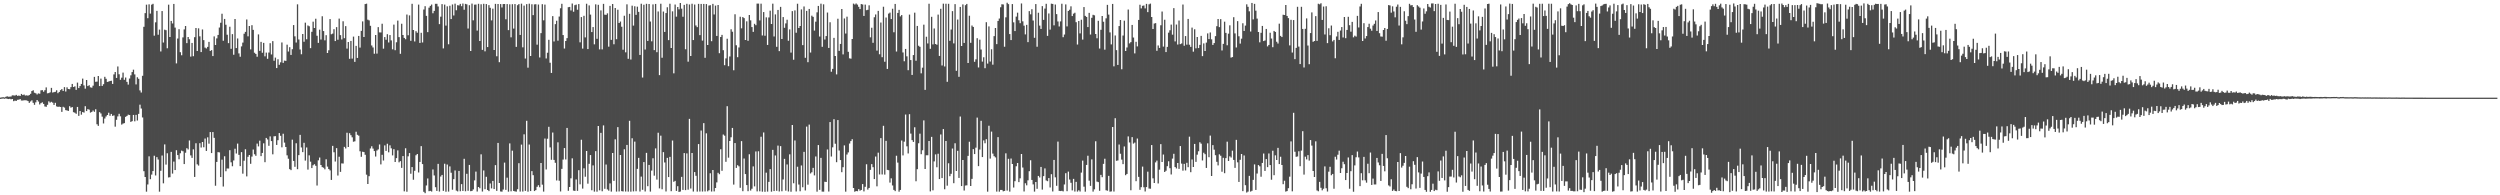 <?xml version="1.0" encoding="UTF-8"?>
<svg xmlns="http://www.w3.org/2000/svg" width="1920" height="150">
  <path d="M0 74.973h1v1.000H0zM1 74.760h1v1.000H1zM2 74.674h1v1.000H2zM3 74.856h1v1.000H3zM4 74.350h1v1.208H4zM5 73.942h1v1.959H5zM6 74.283h1v1.795H6zM7 74.216h1v1.651H7zM8 74.066h1v2.243H8zM9 73.211h1v2.820H9zM10 73.257h1v4.450H10zM11 73.434h1v3.809H11zM12 72.842h1v4.695H12zM13 73.606h1v3.056H13zM14 73.383h1v3.179H14zM15 73.673h1v2.397H15zM16 72.151h1v5.042H16zM17 73.024h1v4.168H17zM18 72.614h1v4.397H18zM19 73.374h1v3.611H19zM20 73.198h1v3.887H20zM21 73.471h1v4.128H21zM22 73.032h1v5.987H22zM23 72.050h1v5.880H23zM24 69.964h1v7.091H24zM25 69.311h1v9.652H25zM26 71.204h1v9.261H26zM27 71.643h1v6.970H27zM28 72.524h1v4.284H28zM29 71.732h1v6.242H29zM30 71.964h1v8.284H30zM31 69.395h1v9.812H31zM32 69.229h1v9.344H32zM33 70.474h1v9.355H33zM34 69.269h1v12.505H34zM35 67.111h1v14.888H35zM36 71.691h1v8.808H36zM37 71.498h1v6.331H37zM38 70.909h1v7.892H38zM39 67.491h1v10.692H39zM40 71.086h1v7.788H40zM41 70.736h1v9.834H41zM42 70.527h1v8.403H42zM43 69.337h1v12.381H43zM44 71.595h1v10.464H44zM45 70.583h1v11.330H45zM46 69.238h1v12.940H46zM47 68.423h1v17.512H47zM48 69.815h1v12.220H48zM49 66.908h1v15.704H49zM50 70.293h1v14.270H50zM51 67.059h1v17.770H51zM52 68.328h1v16.850H52zM53 68.506h1v13.056H53zM54 66.934h1v15.780H54zM55 64.438h1v17.806H55zM56 66.811h1v19.340H56zM57 66.307h1v20.273H57zM58 68.996h1v18.422H58zM59 63.432h1v18.676H59zM60 67.643h1v21.350H60zM61 66.101h1v19.142H61zM62 64.480h1v23.585H62zM63 60.383h1v25.700H63zM64 65.563h1v20.897H64zM65 68.097h1v13.483H65zM66 61.430h1v23.879H66zM67 66.122h1v17.693H67zM68 65.445h1v18.766H68zM69 67.068h1v19.399H69zM70 67.319h1v18.651H70zM71 65.781h1v19.093H71zM72 59.040h1v26.800H72zM73 62.843h1v21.096H73zM74 62.660h1v32.761H74zM75 58.386h1v38.255H75zM76 66.092h1v20.009H76zM77 60.358h1v26.765H77zM78 66.014h1v23.571H78zM79 64.643h1v30.177H79zM80 59.004h1v32.047H80zM81 60.531h1v28.897H81zM82 62.935h1v25.379H82zM83 62.617h1v23.962H83zM84 62.217h1v26.697H84zM85 62.002h1v25.490H85zM86 64.455h1v24.506H86zM87 57.147h1v31.501H87zM88 55.287h1v41.992H88zM89 59.857h1v32.135H89zM90 51.063h1v38.352H90zM91 57.040h1v30.358H91zM92 61.311h1v28.042H92zM93 59.666h1v36.051H93zM94 55.767h1v39.179H94zM95 61.276h1v33.307H95zM96 59.546h1v30.184H96zM97 62.890h1v26.151H97zM98 64.974h1v23.100H98zM99 60.331h1v28.015H99zM100 57.852h1v35.814H100zM101 55.329h1v37.718H101zM102 53.518h1v34.757H102zM103 57.134h1v36.033H103zM104 64.816h1v23.379H104zM105 59.351h1v33.192H105zM106 60.515h1v26.948H106zM107 69.437h1v10.933H107zM108 71.076h1v12.298H108zM109 58.213h1v31.995H109zM110 20.565h1v110.902H110zM111 10.081h1v125.865H111zM112 3.580h1v143.620H112zM113 13.977h1v127.691H113zM114 3.307h1v116.746H114zM115 10.437h1v127.197H115zM116 3.603h1v130.469H116zM117 2.937h1v128.466H117zM118 27.400h1v92.221H118zM119 17.167h1v117.580H119zM120 8.352h1v112.311H120zM121 26.658h1v95.846H121zM122 22.730h1v124.467H122zM123 39.515h1v91.680H123zM124 8.492h1v110.969H124zM125 32.692h1v108.113H125zM126 22.772h1v88.117H126zM127 23.192h1v103.232H127zM128 37.064h1v80.660H128zM129 3.608h1v132.675H129zM130 28.423h1v107.678H130zM131 16.065h1v100.576H131zM132 18.007h1v115.329H132zM133 3.045h1v121.074H133zM134 21.205h1v109.394H134zM135 48.706h1v66.662H135zM136 29.579h1v89.527H136zM137 22.400h1v99.923H137zM138 40.087h1v77.598H138zM139 42.445h1v73.196H139zM140 28.729h1v87.450H140zM141 22.593h1v103.392H141zM142 19.947h1v97.356H142zM143 33.110h1v80.723H143zM144 28.405h1v86.395H144zM145 30.150h1v77.750H145zM146 43.476h1v75.876H146zM147 32.986h1v88.234H147zM148 43.154h1v71.531H148zM149 28.571h1v107.313H149zM150 21.517h1v88.490H150zM151 39.192h1v87.034H151zM152 21.752h1v105.427H152zM153 27.901h1v82.095H153zM154 39.978h1v73.336H154zM155 22.612h1v86.456H155zM156 30.846h1v82.243H156zM157 36.541h1v69.852H157zM158 37.240h1v78.689H158zM159 36.002h1v69.481H159zM160 32.144h1v78.203H160zM161 39.122h1v62.282H161zM162 38.478h1v79.087H162zM163 43.050h1v58.373H163zM164 27.959h1v77.897H164zM165 34.552h1v108.079H165zM166 29.492h1v94.849H166zM167 26.828h1v90.029H167zM168 21.125h1v95.936H168zM169 17.466h1v118.503H169zM170 10.545h1v112.055H170zM171 31.279h1v111.962H171zM172 14.546h1v105.450H172zM173 18.987h1v112.561H173zM174 26.691h1v102.703H174zM175 33.111h1v96.332H175zM176 20.511h1v94.854H176zM177 37.458h1v87.226H177zM178 26.196h1v101.508H178zM179 42.015h1v81.245H179zM180 14.603h1v99.624H180zM181 36.939h1v80.976H181zM182 29.525h1v80.776H182zM183 40.990h1v77.931H183zM184 43.569h1v84.013H184zM185 35.625h1v81.213H185zM186 32.708h1v100.648H186zM187 25.908h1v97.540H187zM188 24.469h1v90.151H188zM189 14.973h1v120.493H189zM190 27.897h1v92.537H190zM191 19.986h1v99.043H191zM192 37.941h1v87.838H192zM193 19.335h1v100.926H193zM194 22.920h1v91.930H194zM195 40.489h1v77.974H195zM196 41.432h1v78.229H196zM197 43.568h1v66.736H197zM198 26.411h1v86.046H198zM199 39.046h1v68.967H199zM200 32.163h1v87.745H200zM201 40.490h1v76.951H201zM202 32.941h1v77.158H202zM203 43.245h1v81.299H203zM204 40.423h1v65.519H204zM205 45.137h1v61.993H205zM206 40.338h1v71.618H206zM207 33.175h1v71.560H207zM208 41.824h1v66.541H208zM209 31.600h1v86.951H209zM210 46.665h1v58.042H210zM211 44.241h1v60.291H211zM212 52.273h1v59.027H212zM213 45.495h1v62.165H213zM214 49.749h1v52.436H214zM215 47.859h1v56.430H215zM216 32.620h1v80.553H216zM217 48.268h1v54.457H217zM218 46.548h1v62.994H218zM219 46.750h1v66.144H219zM220 34.320h1v84.968H220zM221 39.588h1v82.297H221zM222 36.262h1v93.612H222zM223 42.170h1v88.487H223zM224 37.782h1v69.469H224zM225 19.266h1v104.310H225zM226 27.911h1v100.213H226zM227 32.642h1v77.368H227zM228 3.309h1v126.616H228zM229 30.293h1v88.844H229zM230 38.002h1v65.584H230zM231 41.653h1v71.584H231zM232 26.124h1v90.699H232zM233 32.044h1v77.652H233zM234 17.400h1v105.933H234zM235 30.175h1v83.057H235zM236 19.579h1v110.660H236zM237 20.158h1v99.132H237zM238 36.976h1v87.160H238zM239 24.447h1v104.605H239zM240 16.663h1v110.272H240zM241 21.504h1v104.588H241zM242 14.369h1v112.960H242zM243 27.467h1v115.001H243zM244 32.932h1v90.224H244zM245 22.768h1v98.226H245zM246 30.348h1v96.376H246zM247 12.467h1v115.904H247zM248 23.870h1v104.940H248zM249 30.997h1v99.026H249zM250 27.016h1v95.317H250zM251 40.693h1v87.280H251zM252 38.597h1v91.256H252zM253 14.657h1v116.222H253zM254 26.295h1v111.902H254zM255 25.815h1v86.226H255zM256 22.449h1v94.513H256zM257 31.519h1v92.548H257zM258 20.813h1v92.971H258zM259 30.504h1v104.312H259zM260 14.262h1v106.107H260zM261 27.003h1v105.004H261zM262 30.316h1v95.167H262zM263 16.349h1v109.239H263zM264 29.359h1v83.433H264zM265 20.056h1v93.987H265zM266 37.305h1v64.647H266zM267 32.235h1v80.675H267zM268 45.170h1v57.152H268zM269 31.436h1v72.375H269zM270 44.988h1v60.500H270zM271 28.110h1v80.721H271zM272 47.503h1v61.023H272zM273 35.232h1v65.957H273zM274 44.505h1v59.037H274zM275 27.611h1v76.569H275zM276 36.564h1v79.624H276zM277 23.703h1v96.741H277zM278 16.428h1v100.109H278zM279 28.430h1v88.346H279zM280 3.134h1v115.737H280zM281 2.821h1v131.314H281zM282 15.095h1v126.197H282zM283 15.691h1v119.649H283zM284 19.795h1v94.220H284zM285 34.900h1v77.438H285zM286 36.452h1v77.662H286zM287 41.279h1v74.727H287zM288 26.872h1v93.350H288zM289 41.176h1v74.452H289zM290 20.843h1v93.882H290zM291 24.869h1v86.077H291zM292 24.955h1v101.324H292zM293 18.214h1v100.669H293zM294 37.385h1v85.914H294zM295 28.468h1v83.206H295zM296 30.521h1v85.377H296zM297 26.278h1v84.092H297zM298 32.636h1v84.340H298zM299 26.924h1v84.681H299zM300 31.047h1v82.878H300zM301 37.871h1v81.499H301zM302 18.902h1v95.687H302zM303 38.548h1v85.878H303zM304 32.471h1v88.974H304zM305 15.829h1v99.680H305zM306 28.540h1v96.127H306zM307 41.334h1v82.418H307zM308 18.233h1v110.694H308zM309 26.865h1v92.993H309zM310 29.108h1v117.842H310zM311 30.132h1v83.721H311zM312 11.155h1v136.110H312zM313 27.090h1v92.962H313zM314 11.845h1v105.723H314zM315 31.315h1v102.095H315zM316 2.897h1v125.421H316zM317 23.042h1v114.993H317zM318 31.828h1v99.339H318zM319 23.970h1v95.294H319zM320 25.118h1v93.133H320zM321 3.519h1v128.944H321zM322 32.993h1v91.382H322zM323 25.188h1v87.035H323zM324 32.615h1v93.413H324zM325 7.299h1v139.985H325zM326 4.783h1v143.587H326zM327 12.180h1v130.248H327zM328 24.696h1v112.363H328zM329 5.894h1v140.968H329zM330 4.527h1v142.047H330zM331 3.482h1v143.632H331zM332 10.201h1v119.958H332zM333 8.364h1v126.374H333zM334 2.921h1v140.871H334zM335 2.928h1v143.722H335zM336 4.978h1v120.894H336zM337 18.549h1v128.561H337zM338 12.793h1v122.761H338zM339 3.184h1v131.169H339zM340 37.174h1v109.405H340zM341 3.511h1v122.255H341zM342 19.669h1v127.608H342zM343 4.876h1v121.464H343zM344 33.978h1v113.161H344zM345 4.427h1v123.371H345zM346 14.626h1v118.055H346zM347 3.411h1v142.309H347zM348 11.893h1v125.694H348zM349 2.828h1v128.100H349zM350 7.902h1v138.489H350zM351 3.970h1v143.002H351zM352 4.201h1v127.069H352zM353 2.955h1v143.932H353zM354 4.765h1v136.629H354zM355 2.729h1v143.913H355zM356 7.484h1v114.464H356zM357 2.948h1v143.958H357zM358 3.344h1v130.139H358zM359 21.921h1v124.632H359zM360 3.979h1v122.678H360zM361 39.151h1v107.709H361zM362 2.766h1v143.881H362zM363 15.634h1v129.846H363zM364 3.560h1v134.984H364zM365 3.500h1v128.293H365zM366 23.518h1v123.560H366zM367 2.913h1v140.707H367zM368 31.482h1v113.122H368zM369 3.268h1v115.281H369zM370 38.283h1v108.816H370zM371 2.935h1v127.999H371zM372 39.443h1v105.879H372zM373 3.129h1v132.645H373zM374 36.150h1v109.760H374zM375 3.935h1v142.860H375zM376 6.014h1v134.880H376zM377 15.669h1v128.996H377zM378 6.672h1v132.291H378zM379 38.397h1v106.819H379zM380 2.970h1v123.848H380zM381 43.218h1v103.357H381zM382 3.083h1v106.678H382zM383 47.793h1v92.756H383zM384 3.133h1v143.896H384zM385 5.716h1v141.488H385zM386 3.137h1v142.420H386zM387 3.065h1v121.805H387zM388 14.789h1v131.039H388zM389 3.121h1v133.310H389zM390 23.131h1v124.050H390zM391 3.343h1v106.792H391zM392 28.682h1v118.275H392zM393 3.247h1v112.456H393zM394 21.977h1v124.654H394zM395 3.110h1v143.879H395zM396 35.975h1v111.234H396zM397 4.015h1v141.293H397zM398 3.112h1v122.220H398zM399 26.804h1v120.337H399zM400 2.801h1v108.254H400zM401 36.371h1v110.750H401zM402 4.291h1v98.896H402zM403 44.968h1v101.623H403zM404 3.185h1v89.592H404zM405 51.969h1v95.218H405zM406 2.829h1v108.179H406zM407 43.029h1v103.730H407zM408 3.275h1v128.132H408zM409 11.611h1v122.928H409zM410 3.380h1v143.354H410zM411 3.204h1v142.798H411zM412 34.299h1v109.189H412zM413 3.471h1v138.780H413zM414 44.122h1v99.717H414zM415 25.433h1v99.734H415zM416 3.208h1v138.629H416zM417 15.597h1v131.555H417zM418 3.550h1v102.850H418zM419 44.883h1v85.273H419zM420 40.478h1v66.051H420zM421 30.564h1v66.832H421zM422 48.185h1v65.041H422zM423 55.996h1v66.734H423zM424 12.368h1v89.439H424zM425 31.839h1v90.989H425zM426 18.548h1v106.482H426zM427 15.943h1v122.652H427zM428 31.244h1v78.091H428zM429 12.713h1v126.095H429zM430 6.333h1v140.692H430zM431 2.898h1v126.804H431zM432 26.938h1v95.653H432zM433 37.279h1v76.436H433zM434 31.504h1v90.970H434zM435 29.274h1v68.973H435zM436 5.541h1v140.969H436zM437 5.306h1v138.315H437zM438 8.055h1v128.920H438zM439 2.728h1v118.853H439zM440 9.005h1v137.374H440zM441 4.000h1v142.628H441zM442 3.548h1v134.280H442zM443 7.469h1v139.112H443zM444 3.109h1v127.593H444zM445 32.532h1v109.010H445zM446 13.130h1v94.202H446zM447 37.348h1v107.480H447zM448 12.114h1v117.188H448zM449 28.716h1v107.001H449zM450 2.886h1v113.103H450zM451 37.708h1v103.374H451zM452 4.159h1v121.618H452zM453 11.206h1v107.888H453zM454 24.642h1v121.463H454zM455 20.787h1v106.224H455zM456 34.068h1v113.075H456zM457 3.316h1v112.743H457zM458 29.823h1v117.372H458zM459 3.663h1v93.086H459zM460 37.957h1v108.202H460zM461 7.963h1v94.088H461zM462 37.929h1v108.983H462zM463 2.951h1v93.360H463zM464 11.289h1v133.700H464zM465 11.439h1v114.924H465zM466 10.228h1v135.248H466zM467 35.816h1v110.605H467zM468 4.519h1v136.347H468zM469 30.614h1v116.541H469zM470 3.083h1v114.424H470zM471 34.019h1v104.890H471zM472 6.128h1v100.871H472zM473 30.123h1v117.016H473zM474 7.452h1v90.171H474zM475 17.675h1v129.376H475zM476 16.518h1v102.502H476zM477 20.516h1v126.273H477zM478 38.212h1v108.823H478zM479 12.091h1v102.532H479zM480 40.198h1v106.890H480zM481 3.318h1v108.003H481zM482 45.167h1v101.974H482zM483 10.618h1v82.150H483zM484 45.732h1v101.474H484zM485 4.369h1v101.812H485zM486 19.651h1v127.367H486zM487 4.792h1v103.947H487zM488 11.419h1v135.476H488zM489 5.129h1v124.581H489zM490 9.092h1v112.154H490zM491 42.166h1v104.946H491zM492 2.887h1v132.744H492zM493 59.541h1v86.235H493zM494 3.634h1v120.835H494zM495 38.036h1v108.992H495zM496 2.921h1v114.472H496zM497 31.436h1v111.561H497zM498 3.096h1v123.592H498zM499 16.511h1v130.650H499zM500 31.758h1v99.251H500zM501 3.355h1v118.210H501zM502 38.488h1v96.431H502zM503 3.012h1v110.935H503zM504 40.085h1v97.835H504zM505 8.817h1v93.100H505zM506 57.712h1v86.980H506zM507 2.865h1v101.331H507zM508 44.364h1v100.984H508zM509 8.835h1v108.018H509zM510 24.536h1v100.241H510zM511 10.023h1v137.016H511zM512 5.590h1v115.650H512zM513 30.839h1v105.162H513zM514 2.865h1v117.600H514zM515 36.883h1v109.966H515zM516 8.713h1v99.225H516zM517 56.339h1v83.288H517zM518 3.465h1v135.440H518zM519 12.826h1v133.812H519zM520 5.354h1v137.635H520zM521 7.192h1v140.224H521zM522 2.296h1v144.789H522zM523 6.653h1v129.196H523zM524 12.872h1v132.971H524zM525 3.742h1v113.802H525zM526 37.852h1v108.151H526zM527 2.921h1v114.885H527zM528 47.337h1v98.337H528zM529 3.434h1v87.839H529zM530 42.983h1v101.794H530zM531 2.857h1v114.666H531zM532 30.786h1v116.335H532zM533 3.483h1v128.669H533zM534 19.559h1v115.463H534zM535 20.828h1v126.326H535zM536 2.947h1v107.677H536zM537 26.970h1v120.147H537zM538 3.027h1v97.233H538zM539 31.204h1v115.902H539zM540 3.045h1v91.519H540zM541 44.415h1v102.652H541zM542 3.122h1v99.286H542zM543 34.585h1v112.348H543zM544 4.254h1v141.876H544zM545 3.977h1v129.103H545zM546 31.658h1v115.453H546zM547 2.972h1v127.600H547zM548 11.084h1v135.905H548zM549 4.308h1v140.080H549zM550 27.621h1v112.467H550zM551 3.831h1v128.856H551zM552 40.852h1v92.959H552zM553 28.436h1v86.224H553zM554 26.775h1v104.390H554zM555 38.558h1v64.760H555zM556 50.065h1v54.137H556zM557 44.864h1v79.387H557zM558 29.771h1v51.798H558zM559 50.822h1v70.291H559zM560 43.345h1v64.948H560zM561 22.481h1v82.963H561zM562 24.353h1v73.906H562zM563 53.958h1v87.839H563zM564 10.951h1v98.926H564zM565 34.782h1v94.191H565zM566 43.941h1v82.931H566zM567 36.464h1v91.291H567zM568 12.848h1v131.373H568zM569 21.782h1v86.584H569zM570 13.127h1v133.690H570zM571 13.917h1v107.850H571zM572 30.726h1v102.935H572zM573 16.381h1v125.745H573zM574 31.356h1v115.488H574zM575 11.520h1v106.980H575zM576 15.614h1v130.731H576zM577 20.792h1v124.168H577zM578 24.485h1v103.324H578zM579 18.271h1v124.859H579zM580 19.359h1v96.965H580zM581 2.755h1v144.217H581zM582 2.788h1v113.392H582zM583 15.685h1v131.257H583zM584 2.827h1v102.206H584zM585 27.221h1v119.957H585zM586 9.256h1v92.473H586zM587 27.455h1v119.858H587zM588 13.324h1v119.297H588zM589 34.532h1v112.608H589zM590 13.420h1v126.262H590zM591 8.186h1v121.700H591zM592 18.429h1v128.768H592zM593 2.829h1v112.279H593zM594 28.023h1v118.705H594zM595 11.083h1v108.290H595zM596 35.960h1v110.570H596zM597 7.635h1v104.167H597zM598 39.282h1v107.766H598zM599 5.272h1v106.959H599zM600 29.965h1v116.921H600zM601 13.086h1v124.760H601zM602 21.354h1v100.641H602zM603 17.984h1v128.431H603zM604 15.170h1v111.129H604zM605 31.279h1v115.747H605zM606 22.564h1v95.980H606zM607 40.395h1v106.836H607zM608 8.539h1v87.472H608zM609 45.884h1v94.852H609zM610 7.997h1v99.900H610zM611 25.130h1v121.916H611zM612 2.892h1v125.155H612zM613 21.498h1v120.209H613zM614 19.970h1v126.925H614zM615 7.194h1v119.895H615zM616 34.648h1v109.192H616zM617 4.976h1v111.643H617zM618 44.380h1v101.880H618zM619 8.323h1v88.900H619zM620 47.760h1v94.041H620zM621 6.873h1v88.827H621zM622 40.372h1v92.837H622zM623 12.028h1v120.251H623zM624 12.956h1v115.954H624zM625 23.488h1v111.236H625zM626 16.641h1v103.523H626zM627 9.493h1v137.709H627zM628 4.562h1v106.844H628zM629 28.046h1v117.757H629zM630 2.828h1v118.389H630zM631 35.950h1v111.175H631zM632 3.347h1v143.848H632zM633 30.353h1v109.225H633zM634 27.716h1v112.080H634zM635 9.601h1v105.196H635zM636 36.820h1v110.303H636zM637 17.113h1v76.653H637zM638 55.105h1v65.137H638zM639 52.880h1v60.271H639zM640 29.102h1v62.450H640zM641 43.015h1v67.376H641zM642 57.128h1v67.432H642zM643 14.365h1v77.829H643zM644 39.087h1v76.498H644zM645 33.757h1v89.153H645zM646 6.903h1v125.326H646zM647 41.789h1v86.633H647zM648 14.170h1v97.510H648zM649 25.765h1v121.434H649zM650 12.800h1v105.901H650zM651 39.783h1v77.250H651zM652 44.779h1v65.481H652zM653 45.074h1v63.260H653zM654 29.968h1v76.958H654zM655 2.769h1v141.623H655zM656 3.507h1v143.758H656zM657 2.669h1v144.037H657zM658 3.537h1v143.338H658zM659 5.206h1v140.063H659zM660 6.970h1v139.518H660zM661 3.124h1v142.721H661zM662 3.415h1v137.934H662zM663 12.231h1v134.763H663zM664 3.532h1v139.953H664zM665 7.849h1v118.289H665zM666 7.537h1v138.086H666zM667 4.083h1v140.271H667zM668 28.685h1v101.758H668zM669 21.310h1v104.720H669zM670 32.892h1v95.519H670zM671 13.257h1v124.272H671zM672 11.116h1v109.099H672zM673 38.850h1v104.247H673zM674 8.355h1v108.894H674zM675 41.686h1v92.296H675zM676 17.305h1v88.792H676zM677 43.905h1v90.071H677zM678 5.154h1v91.438H678zM679 47.388h1v86.706H679zM680 13.443h1v94.754H680zM681 52.924h1v77.555H681zM682 10.435h1v120.282H682zM683 9.675h1v130.573H683zM684 14.643h1v122.304H684zM685 6.699h1v135.717H685zM686 24.803h1v121.007H686zM687 3.014h1v143.782H687zM688 39.551h1v80.057H688zM689 9.944h1v114.918H689zM690 7.572h1v139.652H690zM691 12.577h1v133.268H691zM692 11.579h1v96.376H692zM693 40.284h1v79.069H693zM694 47.044h1v61.764H694zM695 37.592h1v50.372H695zM696 43.263h1v69.114H696zM697 53.890h1v63.971H697zM698 11.222h1v76.458H698zM699 46.142h1v56.465H699zM700 57.543h1v50.103H700zM701 42.273h1v66.753H701zM702 9.721h1v88.033H702zM703 46.638h1v92.586H703zM704 19.911h1v110.014H704zM705 35.107h1v74.909H705zM706 35.951h1v66.712H706zM707 56.311h1v62.121H707zM708 51.964h1v63.461H708zM709 18.954h1v73.510H709zM710 69.021h1v60.759H710zM711 28.195h1v91.066H711zM712 33.361h1v85.859H712zM713 2.857h1v105.440H713zM714 37.496h1v109.518H714zM715 12.898h1v92.241H715zM716 34.094h1v112.089H716zM717 21.881h1v102.049H717zM718 33.804h1v84.763H718zM719 34.337h1v94.108H719zM720 11.225h1v106.831H720zM721 42.978h1v94.560H721zM722 6.747h1v96.512H722zM723 50.254h1v86.489H723zM724 2.828h1v96.304H724zM725 51.068h1v94.312H725zM726 2.845h1v105.467H726zM727 62.812h1v79.774H727zM728 2.904h1v122.486H728zM729 31.318h1v103.985H729zM730 22.668h1v110.800H730zM731 8.528h1v105.551H731zM732 33.326h1v107.388H732zM733 3.177h1v106.836H733zM734 54.375h1v76.953H734zM735 14.982h1v100.857H735zM736 58.972h1v77.702H736zM737 5.347h1v84.136H737zM738 35.334h1v107.547H738zM739 3.366h1v119.492H739zM740 32.990h1v113.335H740zM741 3.980h1v138.485H741zM742 3.012h1v139.301H742zM743 48.387h1v71.320H743zM744 12.066h1v96.765H744zM745 32.861h1v109.975H745zM746 19.591h1v117.803H746zM747 20.710h1v93.801H747zM748 47.463h1v70.848H748zM749 45.591h1v67.804H749zM750 29.342h1v60.963H750zM751 51.807h1v75.776H751zM752 30.466h1v84.401H752zM753 38.045h1v54.745H753zM754 47.309h1v73.293H754zM755 43.976h1v63.845H755zM756 52.367h1v57.681H756zM757 17.074h1v89.824H757zM758 48.868h1v98.310H758zM759 20.280h1v76.283H759zM760 47.259h1v74.568H760zM761 37.850h1v63.237H761zM762 49.646h1v68.311H762zM763 27.766h1v92.213H763zM764 21.496h1v99.368H764zM765 33.904h1v113.232H765zM766 16.100h1v89.217H766zM767 14.212h1v133.006H767zM768 5.596h1v140.277H768zM769 3.278h1v142.589H769zM770 3.405h1v143.539H770zM771 35.917h1v110.737H771zM772 13.325h1v104.440H772zM773 2.077h1v144.319H773zM774 3.156h1v118.788H774zM775 26.188h1v120.952H775zM776 30.779h1v90.953H776zM777 3.139h1v122.791H777zM778 17.152h1v126.869H778zM779 23.869h1v115.315H779zM780 12.735h1v114.974H780zM781 9.704h1v115.457H781zM782 15.576h1v124.279H782zM783 17.815h1v119.133H783zM784 2.663h1v115.620H784zM785 16.385h1v112.304H785zM786 19.723h1v127.319H786zM787 26.411h1v114.355H787zM788 19.097h1v123.218H788zM789 32.358h1v106.122H789zM790 8.537h1v122.946H790zM791 11.025h1v112.076H791zM792 7.051h1v131.121H792zM793 15.749h1v125.870H793zM794 29.013h1v118.141H794zM795 3.145h1v136.656H795zM796 35.876h1v109.122H796zM797 9.767h1v125.336H797zM798 19.659h1v116.659H798zM799 22.206h1v105.986H799zM800 4.730h1v140.859H800zM801 15.254h1v120.004H801zM802 6.612h1v122.714H802zM803 2.944h1v135.669H803zM804 27.542h1v111.631H804zM805 10.341h1v126.411H805zM806 22.746h1v121.207H806zM807 2.815h1v130.949H807zM808 3.004h1v144.026H808zM809 19.461h1v103.379H809zM810 3.470h1v132.718H810zM811 10.858h1v131.837H811zM812 16.470h1v92.265H812zM813 20.307h1v126.257H813zM814 16.437h1v130.295H814zM815 2.868h1v143.682H815zM816 28.562h1v118.452H816zM817 26.516h1v115.136H817zM818 3.375h1v129.655H818zM819 20.270h1v126.569H819zM820 8.383h1v123.393H820zM821 7.458h1v130.399H821zM822 4.877h1v135.510H822zM823 12.333h1v133.918H823zM824 10.500h1v126.857H824zM825 9.777h1v137.341H825zM826 17.059h1v122.606H826zM827 34.183h1v112.988H827zM828 16.140h1v129.982H828zM829 25.632h1v121.443H829zM830 15.155h1v117.404H830zM831 30.396h1v92.936H831zM832 5.442h1v137.914H832zM833 12.208h1v135.005H833zM834 13.006h1v113.644H834zM835 20.780h1v98.819H835zM836 9.898h1v128.858H836zM837 26.505h1v116.216H837zM838 13.659h1v108.757H838zM839 11.353h1v135.788H839zM840 11.799h1v133.631H840zM841 26.135h1v82.376H841zM842 29.380h1v110.080H842zM843 15.959h1v123.919H843zM844 37.253h1v109.274H844zM845 22.863h1v111.431H845zM846 12.271h1v123.834H846zM847 16.696h1v109.176H847zM848 38.134h1v83.794H848zM849 14.073h1v132.030H849zM850 3.759h1v142.723H850zM851 11.202h1v123.842H851zM852 24.903h1v122.305H852zM853 34.082h1v112.904H853zM854 3.002h1v94.556H854zM855 50.961h1v96.127H855zM856 27.242h1v63.512H856zM857 38.490h1v85.004H857zM858 49.891h1v73.353H858zM859 20.024h1v90.957H859zM860 15.365h1v102.727H860zM861 53.193h1v69.396H861zM862 27.294h1v98.740H862zM863 15.890h1v96.604H863zM864 39.181h1v95.397H864zM865 36.432h1v97.156H865zM866 7.310h1v97.469H866zM867 33.306h1v76.102H867zM868 32.340h1v113.771H868zM869 19.133h1v86.169H869zM870 28.808h1v81.502H870zM871 41.003h1v68.505H871zM872 32.082h1v107.057H872zM873 35.648h1v70.724H873zM874 15.315h1v120.525H874zM875 3.638h1v142.133H875zM876 6.473h1v137.289H876zM877 4.437h1v123.521H877zM878 4.188h1v139.609H878zM879 6.426h1v140.609H879zM880 2.945h1v140.721H880zM881 9.327h1v122.534H881zM882 3.320h1v141.499H882zM883 2.742h1v142.211H883zM884 13.049h1v98.342H884zM885 22.291h1v114.660H885zM886 18.069h1v122.472H886zM887 17.779h1v106.958H887zM888 38.993h1v84.368H888zM889 34.925h1v105.991H889zM890 36.804h1v93.524H890zM891 19.428h1v91.241H891zM892 8.864h1v115.560H892zM893 35.809h1v82.848H893zM894 15.175h1v116.940H894zM895 39.969h1v91.180H895zM896 36.011h1v91.649H896zM897 25.080h1v98.797H897zM898 23.237h1v105.923H898zM899 18.902h1v115.102H899zM900 26.646h1v95.136H900zM901 6.250h1v111.854H901zM902 31.807h1v96.498H902zM903 18.821h1v110.537H903zM904 34.219h1v90.954H904zM905 15.753h1v113.938H905zM906 33.907h1v78.276H906zM907 33.367h1v92.265H907zM908 3.487h1v127.601H908zM909 35.147h1v90.724H909zM910 27.715h1v103.210H910zM911 34.322h1v90.725H911zM912 14.531h1v113.896H912zM913 34.374h1v70.608H913zM914 36.001h1v96.269H914zM915 21.189h1v101.277H915zM916 39.671h1v88.575H916zM917 22.466h1v88.057H917zM918 37.095h1v87.233H918zM919 28.410h1v90.364H919zM920 36.930h1v79.263H920zM921 34.476h1v74.784H921zM922 27.530h1v82.803H922zM923 43.110h1v80.146H923zM924 33.312h1v83.989H924zM925 39.185h1v79.217H925zM926 32.730h1v96.250H926zM927 25.629h1v84.453H927zM928 29.990h1v90.764H928zM929 24.944h1v79.174H929zM930 30.212h1v104.965H930zM931 34.521h1v76.935H931zM932 33.060h1v81.899H932zM933 27.735h1v91.466H933zM934 20.119h1v104.166H934zM935 14.578h1v112.474H935zM936 20.846h1v97.706H936zM937 14.705h1v104.921H937zM938 38.739h1v93.172H938zM939 33.715h1v87.467H939zM940 16.659h1v116.379H940zM941 25.249h1v96.205H941zM942 34.780h1v74.019H942zM943 25.836h1v97.830H943zM944 19.444h1v100.611H944zM945 44.245h1v76.726H945zM946 43.824h1v71.879H946zM947 13.191h1v109.659H947zM948 25.652h1v103.246H948zM949 36.459h1v70.960H949zM950 16.255h1v108.395H950zM951 27.866h1v111.856H951zM952 33.473h1v89.263H952zM953 29.708h1v88.585H953zM954 17.874h1v128.908H954zM955 23.736h1v95.670H955zM956 19.649h1v122.585H956zM957 3.343h1v144.520H957zM958 5.209h1v141.931H958zM959 8.710h1v126.347H959zM960 24.221h1v122.912H960zM961 2.228h1v144.284H961zM962 14.914h1v123.224H962zM963 2.984h1v123.273H963zM964 8.202h1v137.685H964zM965 14.298h1v118.999H965zM966 24.579h1v102.182H966zM967 32.491h1v95.228H967zM968 25.203h1v110.505H968zM969 19.921h1v105.193H969zM970 31.564h1v86.342H970zM971 31.081h1v100.211H971zM972 22.199h1v99.973H972zM973 35.622h1v92.742H973zM974 34.534h1v83.350H974zM975 25.161h1v101.602H975zM976 29.579h1v108.467H976zM977 36.260h1v79.527H977zM978 23.744h1v110.829H978zM979 24.533h1v94.767H979zM980 32.048h1v90.850H980zM981 33.438h1v80.142H981zM982 18.188h1v107.792H982zM983 27.567h1v92.828H983zM984 28.453h1v98.259H984zM985 11.324h1v130.163H985zM986 11.533h1v127.255H986zM987 3.823h1v143.335H987zM988 12.219h1v134.521H988zM989 13.909h1v130.646H989zM990 34.873h1v100.791H990zM991 15.193h1v93.398H991zM992 40.334h1v106.610H992zM993 15.431h1v71.211H993zM994 45.410h1v71.134H994zM995 36.768h1v83.640H995zM996 5.205h1v114.949H996zM997 35.769h1v80.420H997zM998 49.211h1v78.434H998zM999 5.203h1v110.472H999zM1000 22.236h1v78.537H1000zM1001 51.838h1v82.239H1001zM1002 22.124h1v98.203H1002zM1003 14.136h1v108.306H1003zM1004 34.995h1v84.122H1004zM1005 49.295h1v74.045H1005zM1006 25.414h1v82.168H1006zM1007 9.532h1v102.315H1007zM1008 32.081h1v99.252H1008zM1009 31.505h1v104.445H1009zM1010 12.370h1v96.180H1010zM1011 31.386h1v114.890H1011zM1012 2.844h1v144.062H1012zM1013 3.303h1v136.379H1013zM1014 2.497h1v141.744H1014zM1015 15.287h1v130.898H1015zM1016 5.036h1v139.893H1016zM1017 26.462h1v101.352H1017zM1018 4.803h1v139.776H1018zM1019 33.146h1v113.977H1019zM1020 21.729h1v110.098H1020zM1021 27.040h1v101.070H1021zM1022 19.583h1v115.044H1022zM1023 31.813h1v101.778H1023zM1024 30.683h1v114.268H1024zM1025 44.723h1v75.662H1025zM1026 27.980h1v94.533H1026zM1027 24.410h1v94.448H1027zM1028 30.676h1v85.021H1028zM1029 23.475h1v109.374H1029zM1030 20.781h1v108.450H1030zM1031 28.787h1v95.436H1031zM1032 13.065h1v113.050H1032zM1033 29.318h1v108.992H1033zM1034 22.986h1v109.899H1034zM1035 12.924h1v108.011H1035zM1036 19.365h1v125.593H1036zM1037 24.313h1v107.181H1037zM1038 16.810h1v102.346H1038zM1039 28.681h1v118.559H1039zM1040 27.404h1v99.647H1040zM1041 28.102h1v92.682H1041zM1042 12.194h1v104.185H1042zM1043 21.107h1v99.767H1043zM1044 4.982h1v137.958H1044zM1045 2.929h1v130.090H1045zM1046 31.492h1v107.025H1046zM1047 17.800h1v102.658H1047zM1048 29.537h1v108.947H1048zM1049 27.681h1v112.625H1049zM1050 20.802h1v104.947H1050zM1051 18.211h1v114.811H1051zM1052 21.995h1v95.173H1052zM1053 23.627h1v118.402H1053zM1054 19.595h1v117.549H1054zM1055 18.268h1v123.398H1055zM1056 15.724h1v125.943H1056zM1057 23.747h1v97.548H1057zM1058 9.247h1v115.547H1058zM1059 25.506h1v101.412H1059zM1060 28.005h1v110.976H1060zM1061 28.186h1v89.972H1061zM1062 23.057h1v104.397H1062zM1063 21.526h1v110.049H1063zM1064 31.303h1v72.410H1064zM1065 22.213h1v99.324H1065zM1066 3.881h1v138.519H1066zM1067 4.217h1v138.998H1067zM1068 9.721h1v127.969H1068zM1069 4.855h1v141.791H1069zM1070 8.816h1v136.730H1070zM1071 13.313h1v133.359H1071zM1072 5.195h1v141.684H1072zM1073 3.504h1v120.901H1073zM1074 19.593h1v127.098H1074zM1075 5.268h1v112.341H1075zM1076 34.040h1v94.698H1076zM1077 28.692h1v98.607H1077zM1078 8.628h1v116.479H1078zM1079 15.939h1v103.869H1079zM1080 18.529h1v124.919H1080zM1081 12.365h1v132.098H1081zM1082 2.937h1v125.058H1082zM1083 4.157h1v141.212H1083zM1084 3.892h1v137.642H1084zM1085 5.423h1v118.358H1085zM1086 15.003h1v111.540H1086zM1087 24.420h1v120.395H1087zM1088 3.989h1v116.687H1088zM1089 4.975h1v127.451H1089zM1090 5.892h1v138.405H1090zM1091 22.719h1v110.616H1091zM1092 16.464h1v107.615H1092zM1093 6.522h1v129.355H1093zM1094 10.545h1v135.324H1094zM1095 8.689h1v138.616H1095zM1096 3.072h1v132.259H1096zM1097 5.168h1v127.217H1097zM1098 5.795h1v141.506H1098zM1099 2.668h1v143.199H1099zM1100 2.601h1v138.455H1100zM1101 8.545h1v138.172H1101zM1102 3.087h1v142.641H1102zM1103 39.791h1v106.290H1103zM1104 2.875h1v128.759H1104zM1105 42.913h1v95.949H1105zM1106 3.720h1v119.545H1106zM1107 33.500h1v103.178H1107zM1108 13.742h1v106.348H1108zM1109 41.775h1v96.755H1109zM1110 3.447h1v112.309H1110zM1111 15.332h1v131.937H1111zM1112 15.445h1v128.252H1112zM1113 8.927h1v126.692H1113zM1114 32.393h1v103.194H1114zM1115 20.492h1v109.922H1115zM1116 35.186h1v101.106H1116zM1117 2.866h1v98.311H1117zM1118 35.974h1v104.222H1118zM1119 13.933h1v105.966H1119zM1120 18.604h1v116.925H1120zM1121 6.937h1v129.219H1121zM1122 8.997h1v125.678H1122zM1123 41.835h1v105.398H1123zM1124 3.693h1v117.274H1124zM1125 41.681h1v101.131H1125zM1126 5.349h1v110.601H1126zM1127 33.426h1v112.435H1127zM1128 6.875h1v139.695H1128zM1129 18.102h1v107.500H1129zM1130 43.431h1v88.339H1130zM1131 8.056h1v99.836H1131zM1132 46.154h1v91.470H1132zM1133 17.939h1v99.210H1133zM1134 29.603h1v113.112H1134zM1135 12.547h1v113.008H1135zM1136 23.348h1v123.564H1136zM1137 19.959h1v107.944H1137zM1138 12.952h1v129.500H1138zM1139 53.343h1v93.743H1139zM1140 6.502h1v120.146H1140zM1141 34.449h1v90.850H1141zM1142 3.072h1v138.807H1142zM1143 2.838h1v142.257H1143zM1144 31.760h1v115.330H1144zM1145 25.260h1v96.549H1145zM1146 51.198h1v68.357H1146zM1147 26.265h1v91.277H1147zM1148 28.459h1v74.348H1148zM1149 50.955h1v78.555H1149zM1150 29.547h1v73.441H1150zM1151 38.764h1v97.168H1151zM1152 3.446h1v143.718H1152zM1153 39.314h1v107.782H1153zM1154 22.614h1v94.054H1154zM1155 30.212h1v93.695H1155zM1156 4.961h1v129.197H1156zM1157 14.996h1v100.655H1157zM1158 10.861h1v135.524H1158zM1159 2.782h1v135.549H1159zM1160 58.159h1v68.576H1160zM1161 3.015h1v101.353H1161zM1162 38.886h1v83.152H1162zM1163 30.088h1v114.946H1163zM1164 16.964h1v111.924H1164zM1165 15.275h1v108.183H1165zM1166 14.213h1v117.211H1166zM1167 26.899h1v108.213H1167zM1168 13.876h1v87.219H1168zM1169 17.904h1v127.953H1169zM1170 10.763h1v125.671H1170zM1171 19.818h1v127.117H1171zM1172 17.874h1v101.109H1172zM1173 22.422h1v124.577H1173zM1174 49.238h1v95.698H1174zM1175 12.646h1v96.207H1175zM1176 35.755h1v96.782H1176zM1177 2.824h1v120.184H1177zM1178 22.881h1v115.619H1178zM1179 5.236h1v141.124H1179zM1180 5.793h1v135.795H1180zM1181 37.971h1v103.198H1181zM1182 2.907h1v81.088H1182zM1183 44.129h1v102.433H1183zM1184 2.866h1v113.765H1184zM1185 12.326h1v134.292H1185zM1186 8.048h1v111.252H1186zM1187 12.188h1v131.973H1187zM1188 22.185h1v114.853H1188zM1189 2.848h1v90.412H1189zM1190 47.587h1v96.192H1190zM1191 2.861h1v110.528H1191zM1192 26.552h1v120.538H1192zM1193 17.991h1v110.107H1193zM1194 15.518h1v126.159H1194zM1195 51.908h1v95.061H1195zM1196 8.748h1v96.725H1196zM1197 42.468h1v104.623H1197zM1198 6.385h1v111.599H1198zM1199 19.786h1v119.149H1199zM1200 19.980h1v107.385H1200zM1201 19.375h1v123.393H1201zM1202 24.728h1v114.578H1202zM1203 5.058h1v134.240H1203zM1204 3.151h1v143.228H1204zM1205 2.463h1v142.062H1205zM1206 3.310h1v143.346H1206zM1207 3.830h1v142.778H1207zM1208 13.546h1v133.391H1208zM1209 16.986h1v129.979H1209zM1210 4.135h1v118.860H1210zM1211 8.584h1v138.309H1211zM1212 2.972h1v113.439H1212zM1213 8.608h1v137.033H1213zM1214 19.992h1v125.831H1214zM1215 4.072h1v132.125H1215zM1216 3.304h1v144.260H1216zM1217 31.581h1v113.311H1217zM1218 9.942h1v107.941H1218zM1219 8.417h1v124.207H1219zM1220 12.483h1v123.865H1220zM1221 13.573h1v132.915H1221zM1222 8.869h1v129.493H1222zM1223 7.836h1v124.366H1223zM1224 31.393h1v115.389H1224zM1225 2.763h1v117.076H1225zM1226 5.290h1v106.702H1226zM1227 36.952h1v94.812H1227zM1228 10.454h1v120.030H1228zM1229 4.648h1v134.197H1229zM1230 4.190h1v142.988H1230zM1231 3.355h1v143.299H1231zM1232 3.031h1v143.396H1232zM1233 2.942h1v126.237H1233zM1234 8.792h1v137.749H1234zM1235 5.734h1v126.899H1235zM1236 4.160h1v130.251H1236zM1237 21.328h1v112.036H1237zM1238 10.534h1v136.651H1238zM1239 2.864h1v143.957H1239zM1240 15.954h1v117.719H1240zM1241 8.745h1v124.258H1241zM1242 3.875h1v139.337H1242zM1243 26.782h1v105.877H1243zM1244 14.770h1v115.564H1244zM1245 3.395h1v123.401H1245zM1246 2.784h1v143.365H1246zM1247 7.656h1v126.857H1247zM1248 9.920h1v115.588H1248zM1249 3.918h1v122.760H1249zM1250 21.836h1v111.827H1250zM1251 28.846h1v93.509H1251zM1252 3.175h1v143.940H1252zM1253 20.376h1v126.525H1253zM1254 4.273h1v113.104H1254zM1255 22.139h1v100.135H1255zM1256 10.216h1v132.239H1256zM1257 14.283h1v132.873H1257zM1258 3.257h1v135.394H1258zM1259 9.233h1v137.045H1259zM1260 3.459h1v139.823H1260zM1261 10.051h1v129.766H1261zM1262 3.211h1v142.672H1262zM1263 3.704h1v142.676H1263zM1264 37.044h1v108.578H1264zM1265 3.038h1v113.138H1265zM1266 5.572h1v141.194H1266zM1267 6.768h1v107.533H1267zM1268 25.564h1v114.579H1268zM1269 15.640h1v130.624H1269zM1270 20.868h1v102.069H1270zM1271 21.497h1v95.053H1271zM1272 37.649h1v100.301H1272zM1273 16.011h1v110.533H1273zM1274 25.585h1v85.809H1274zM1275 30.942h1v116.171H1275zM1276 23.289h1v93.398H1276zM1277 20.770h1v104.513H1277zM1278 27.304h1v89.295H1278zM1279 20.665h1v126.009H1279zM1280 28.075h1v93.204H1280zM1281 30.991h1v77.463H1281zM1282 36.694h1v99.112H1282zM1283 35.683h1v75.907H1283zM1284 28.012h1v88.186H1284zM1285 6.693h1v135.952H1285zM1286 7.312h1v139.966H1286zM1287 5.279h1v136.277H1287zM1288 4.483h1v141.040H1288zM1289 12.325h1v122.947H1289zM1290 3.656h1v130.684H1290zM1291 3.348h1v135.170H1291zM1292 25.910h1v112.155H1292zM1293 16.262h1v129.681H1293zM1294 6.762h1v112.898H1294zM1295 27.607h1v105.936H1295zM1296 17.209h1v123.455H1296zM1297 15.911h1v123.088H1297zM1298 24.147h1v107.576H1298zM1299 28.862h1v84.951H1299zM1300 7.144h1v137.817H1300zM1301 16.544h1v113.401H1301zM1302 18.709h1v117.937H1302zM1303 27.292h1v105.794H1303zM1304 24.007h1v118.285H1304zM1305 20.175h1v121.814H1305zM1306 19.068h1v113.400H1306zM1307 34.539h1v79.385H1307zM1308 30.618h1v88.006H1308zM1309 16.566h1v117.797H1309zM1310 39.434h1v79.617H1310zM1311 33.838h1v87.458H1311zM1312 27.628h1v102.628H1312zM1313 7.383h1v138.282H1313zM1314 4.717h1v143.279H1314zM1315 3.329h1v143.410H1315zM1316 4.785h1v141.143H1316zM1317 2.916h1v143.701H1317zM1318 5.254h1v138.967H1318zM1319 6.917h1v139.299H1319zM1320 4.079h1v142.104H1320zM1321 2.821h1v143.859H1321zM1322 5.659h1v130.658H1322zM1323 6.644h1v140.264H1323zM1324 11.941h1v125.244H1324zM1325 3.146h1v135.461H1325zM1326 26.693h1v112.471H1326zM1327 20.765h1v103.565H1327zM1328 3.660h1v143.895H1328zM1329 17.055h1v115.910H1329zM1330 9.276h1v137.238H1330zM1331 2.686h1v127.159H1331zM1332 4.950h1v129.964H1332zM1333 25.163h1v121.898H1333zM1334 3.846h1v123.379H1334zM1335 24.894h1v107.228H1335zM1336 3.073h1v111.093H1336zM1337 32.773h1v112.479H1337zM1338 22.660h1v103.542H1338zM1339 3.223h1v131.978H1339zM1340 3.350h1v143.323H1340zM1341 3.589h1v142.872H1341zM1342 6.764h1v136.248H1342zM1343 7.159h1v133.309H1343zM1344 18.460h1v128.098H1344zM1345 10.092h1v109.233H1345zM1346 5.150h1v140.560H1346zM1347 2.907h1v142.597H1347zM1348 7.291h1v124.655H1348zM1349 26.259h1v120.331H1349zM1350 8.186h1v137.284H1350zM1351 21.944h1v122.675H1351zM1352 8.800h1v118.292H1352zM1353 12.833h1v123.859H1353zM1354 5.751h1v140.536H1354zM1355 3.522h1v133.285H1355zM1356 26.203h1v120.924H1356zM1357 5.064h1v107.858H1357zM1358 37.267h1v109.869H1358zM1359 4.114h1v111.627H1359zM1360 3.130h1v143.802H1360zM1361 16.901h1v106.960H1361zM1362 3.087h1v143.966H1362zM1363 20.361h1v118.552H1363zM1364 14.246h1v111.485H1364zM1365 33.412h1v109.502H1365zM1366 2.915h1v113.351H1366zM1367 19.124h1v118.459H1367zM1368 2.740h1v144.741H1368zM1369 3.852h1v142.469H1369zM1370 5.510h1v140.857H1370zM1371 3.953h1v139.573H1371zM1372 5.340h1v142.002H1372zM1373 2.967h1v122.275H1373zM1374 9.959h1v113.252H1374zM1375 15.492h1v131.434H1375zM1376 3.927h1v128.800H1376zM1377 13.077h1v127.983H1377zM1378 3.964h1v143.115H1378zM1379 16.281h1v125.571H1379zM1380 3.830h1v121.966H1380zM1381 6.705h1v137.840H1381zM1382 3.996h1v142.739H1382zM1383 3.141h1v123.468H1383zM1384 20.770h1v124.329H1384zM1385 8.111h1v127.835H1385zM1386 18.224h1v116.210H1386zM1387 4.237h1v115.423H1387zM1388 21.130h1v126.054H1388zM1389 5.717h1v133.526H1389zM1390 3.730h1v122.213H1390zM1391 20.454h1v119.911H1391zM1392 16.716h1v122.024H1392zM1393 31.758h1v100.646H1393zM1394 5.585h1v111.925H1394zM1395 2.478h1v145.033H1395zM1396 2.703h1v127.701H1396zM1397 2.930h1v139.071H1397zM1398 3.276h1v142.105H1398zM1399 3.246h1v140.354H1399zM1400 18.126h1v124.879H1400zM1401 9.491h1v126.211H1401zM1402 17.628h1v128.431H1402zM1403 2.705h1v144.056H1403zM1404 5.715h1v141.314H1404zM1405 7.064h1v139.648H1405zM1406 3.932h1v142.931H1406zM1407 27.783h1v118.474H1407zM1408 3.546h1v119.894H1408zM1409 38.197h1v106.166H1409zM1410 3.159h1v123.183H1410zM1411 3.098h1v144.222H1411zM1412 16.622h1v114.474H1412zM1413 3.160h1v118.500H1413zM1414 30.092h1v116.006H1414zM1415 22.525h1v97.003H1415zM1416 29.124h1v117.716H1416zM1417 3.640h1v119.694H1417zM1418 14.341h1v130.367H1418zM1419 7.251h1v117.660H1419zM1420 5.150h1v141.469H1420zM1421 38.524h1v107.204H1421zM1422 5.353h1v102.798H1422zM1423 28.525h1v117.053H1423zM1424 3.688h1v128.846H1424zM1425 2.994h1v143.463H1425zM1426 3.208h1v143.623H1426zM1427 4.380h1v132.459H1427zM1428 12.306h1v133.905H1428zM1429 4.283h1v115.109H1429zM1430 17.634h1v129.430H1430zM1431 2.594h1v143.578H1431zM1432 14.036h1v132.984H1432zM1433 19.321h1v127.391H1433zM1434 2.939h1v134.038H1434zM1435 3.839h1v142.249H1435zM1436 7.945h1v139.236H1436zM1437 4.002h1v138.659H1437zM1438 7.344h1v138.789H1438zM1439 3.672h1v135.866H1439zM1440 2.844h1v143.021H1440zM1441 3.050h1v143.851H1441zM1442 3.010h1v127.812H1442zM1443 33.646h1v113.479H1443zM1444 2.984h1v126.366H1444zM1445 7.369h1v114.365H1445zM1446 14.289h1v132.703H1446zM1447 3.457h1v130.201H1447zM1448 3.284h1v128.823H1448zM1449 4.940h1v140.581H1449zM1450 37.816h1v108.392H1450zM1451 17.683h1v116.838H1451zM1452 8.488h1v117.256H1452zM1453 24.934h1v112.916H1453zM1454 28.849h1v92.388H1454zM1455 20.933h1v109.575H1455zM1456 21.935h1v124.705H1456zM1457 14.280h1v121.068H1457zM1458 18.394h1v107.160H1458zM1459 9.272h1v116.492H1459zM1460 26.081h1v110.695H1460zM1461 28.026h1v83.271H1461zM1462 8.163h1v124.999H1462zM1463 7.366h1v116.318H1463zM1464 24.688h1v105.585H1464zM1465 31.673h1v108.041H1465zM1466 10.789h1v136.388H1466zM1467 4.124h1v132.048H1467zM1468 30.140h1v104.429H1468zM1469 28.868h1v110.138H1469zM1470 24.160h1v122.630H1470zM1471 26.686h1v97.606H1471zM1472 31.049h1v97.410H1472zM1473 14.921h1v116.883H1473zM1474 36.721h1v92.327H1474zM1475 36.192h1v82.919H1475zM1476 25.433h1v110.950H1476zM1477 31.089h1v100.059H1477zM1478 41.552h1v72.517H1478zM1479 14.299h1v103.039H1479zM1480 12.527h1v124.551H1480zM1481 21.399h1v91.306H1481zM1482 38.205h1v74.739H1482zM1483 19.650h1v105.366H1483zM1484 32.815h1v91.452H1484zM1485 32.496h1v84.430H1485zM1486 21.436h1v103.093H1486zM1487 26.442h1v94.326H1487zM1488 35.660h1v89.275H1488zM1489 35.920h1v78.789H1489zM1490 23.583h1v106.579H1490zM1491 40.098h1v74.836H1491zM1492 34.826h1v70.057H1492zM1493 40.902h1v87.620H1493zM1494 22.987h1v98.081H1494zM1495 41.031h1v65.986H1495zM1496 39.004h1v67.209H1496zM1497 29.707h1v88.006H1497zM1498 46.063h1v66.562H1498zM1499 45.470h1v72.492H1499zM1500 31.498h1v86.987H1500zM1501 18.264h1v97.279H1501zM1502 22.431h1v90.994H1502zM1503 34.978h1v77.082H1503zM1504 37.768h1v94.003H1504zM1505 47.766h1v58.555H1505zM1506 42.724h1v61.826H1506zM1507 41.256h1v84.162H1507zM1508 35.838h1v79.754H1508zM1509 43.893h1v62.720H1509zM1510 45.300h1v64.782H1510zM1511 34.528h1v91.266H1511zM1512 35.920h1v71.768H1512zM1513 40.176h1v65.798H1513zM1514 37.414h1v71.794H1514zM1515 29.748h1v75.381H1515zM1516 48.400h1v59.034H1516zM1517 38.225h1v73.958H1517zM1518 32.900h1v80.867H1518zM1519 45.667h1v69.012H1519zM1520 40.781h1v59.554H1520zM1521 40.655h1v69.639H1521zM1522 37.066h1v80.108H1522zM1523 41.009h1v61.868H1523zM1524 40.730h1v62.137H1524zM1525 36.677h1v75.334H1525zM1526 50.551h1v51.215H1526zM1527 35.188h1v69.819H1527zM1528 43.900h1v73.002H1528zM1529 43.326h1v61.791H1529zM1530 50.849h1v55.947H1530zM1531 46.837h1v60.236H1531zM1532 25.803h1v81.405H1532zM1533 47.050h1v50.032H1533zM1534 43.654h1v70.346H1534zM1535 45.707h1v61.622H1535zM1536 40.636h1v61.116H1536zM1537 52.600h1v44.541H1537zM1538 48.897h1v60.742H1538zM1539 39.391h1v65.355H1539zM1540 39.645h1v64.924H1540zM1541 43.695h1v53.209H1541zM1542 39.531h1v68.595H1542zM1543 48.015h1v54.401H1543zM1544 55.170h1v40.164H1544zM1545 51.368h1v54.833H1545zM1546 43.092h1v52.791H1546zM1547 57.900h1v39.369H1547zM1548 53.888h1v46.274H1548zM1549 42.295h1v64.862H1549zM1550 53.011h1v45.875H1550zM1551 58.012h1v40.668H1551zM1552 48.579h1v55.769H1552zM1553 41.623h1v56.387H1553zM1554 55.408h1v41.901H1554zM1555 52.544h1v37.337H1555zM1556 39.604h1v66.529H1556zM1557 55.355h1v50.716H1557zM1558 54.889h1v43.987H1558zM1559 48.898h1v56.364H1559zM1560 50.414h1v45.703H1560zM1561 56.227h1v42.523H1561zM1562 54.974h1v41.356H1562zM1563 41.742h1v57.474H1563zM1564 57.755h1v38.548H1564zM1565 56.308h1v37.830H1565zM1566 53.593h1v47.200H1566zM1567 47.673h1v51.046H1567zM1568 55.936h1v42.869H1568zM1569 51.748h1v41.598H1569zM1570 49.305h1v56.209H1570zM1571 59.368h1v37.058H1571zM1572 59.281h1v32.389H1572zM1573 53.297h1v47.158H1573zM1574 43.258h1v55.357H1574zM1575 54.478h1v42.880H1575zM1576 52.441h1v36.711H1576zM1577 52.501h1v46.501H1577zM1578 57.982h1v43.342H1578zM1579 54.934h1v37.140H1579zM1580 55.920h1v42.773H1580zM1581 51.336h1v50.483H1581zM1582 57.905h1v34.273H1582zM1583 56.697h1v35.280H1583zM1584 50.991h1v50.650H1584zM1585 60.029h1v38.622H1585zM1586 59.679h1v30.808H1586zM1587 58.957h1v42.010H1587zM1588 53.167h1v42.311H1588zM1589 61.386h1v29.447H1589zM1590 58.661h1v31.218H1590zM1591 55.411h1v42.632H1591zM1592 62.077h1v33.305H1592zM1593 58.287h1v32.252H1593zM1594 59.476h1v38.225H1594zM1595 52.390h1v40.395H1595zM1596 61.747h1v28.642H1596zM1597 60.548h1v32.208H1597zM1598 51.401h1v43.625H1598zM1599 61.776h1v31.873H1599zM1600 62.330h1v26.663H1600zM1601 61.718h1v36.201H1601zM1602 53.524h1v39.677H1602zM1603 62.920h1v25.693H1603zM1604 61.771h1v30.760H1604zM1605 56.753h1v38.854H1605zM1606 64.713h1v25.616H1606zM1607 61.818h1v28.510H1607zM1608 59.547h1v36.223H1608zM1609 57.831h1v33.485H1609zM1610 63.989h1v25.801H1610zM1611 63.708h1v25.952H1611zM1612 57.636h1v34.680H1612zM1613 64.363h1v28.730H1613zM1614 62.698h1v22.999H1614zM1615 59.309h1v35.850H1615zM1616 56.725h1v33.987H1616zM1617 63.793h1v23.068H1617zM1618 60.490h1v34.194H1618zM1619 56.683h1v37.103H1619zM1620 65.671h1v22.553H1620zM1621 61.999h1v22.709H1621zM1622 61.620h1v34.619H1622zM1623 60.111h1v30.616H1623zM1624 65.363h1v20.519H1624zM1625 63.751h1v26.545H1625zM1626 58.954h1v30.647H1626zM1627 63.142h1v26.537H1627zM1628 63.947h1v20.445H1628zM1629 62.208h1v29.644H1629zM1630 58.160h1v29.962H1630zM1631 63.487h1v19.699H1631zM1632 63.168h1v26.017H1632zM1633 59.824h1v28.594H1633zM1634 64.878h1v22.583H1634zM1635 64.630h1v18.818H1635zM1636 61.737h1v27.703H1636zM1637 63.258h1v23.799H1637zM1638 66.879h1v18.091H1638zM1639 63.786h1v26.303H1639zM1640 60.755h1v27.184H1640zM1641 64.051h1v23.413H1641zM1642 65.439h1v18.471H1642zM1643 58.398h1v31.461H1643zM1644 61.140h1v27.295H1644zM1645 65.554h1v16.770H1645zM1646 64.758h1v24.217H1646zM1647 62.427h1v22.574H1647zM1648 65.905h1v19.667H1648zM1649 64.911h1v18.224H1649zM1650 63.514h1v24.868H1650zM1651 65.021h1v21.494H1651zM1652 66.924h1v15.022H1652zM1653 65.856h1v21.658H1653zM1654 61.996h1v23.106H1654zM1655 66.937h1v18.382H1655zM1656 64.911h1v16.488H1656zM1657 63.296h1v23.542H1657zM1658 64.173h1v21.358H1658zM1659 66.800h1v14.807H1659zM1660 67.277h1v19.495H1660zM1661 63.371h1v20.892H1661zM1662 67.994h1v16.175H1662zM1663 67.090h1v14.980H1663zM1664 64.501h1v21.835H1664zM1665 66.832h1v17.400H1665zM1666 68.064h1v14.010H1666zM1667 66.781h1v18.865H1667zM1668 64.715h1v19.379H1668zM1669 68.623h1v14.292H1669zM1670 68.243h1v13.129H1670zM1671 65.215h1v19.541H1671zM1672 68.442h1v14.843H1672zM1673 69.734h1v10.985H1673zM1674 68.159h1v16.076H1674zM1675 66.363h1v17.457H1675zM1676 68.039h1v13.361H1676zM1677 68.977h1v11.282H1677zM1678 65.681h1v18.566H1678zM1679 68.040h1v15.059H1679zM1680 69.805h1v10.916H1680zM1681 68.989h1v14.181H1681zM1682 66.365h1v16.190H1682zM1683 69.051h1v10.827H1683zM1684 68.950h1v11.289H1684zM1685 67.403h1v15.747H1685zM1686 70.302h1v12.044H1686zM1687 70.318h1v9.704H1687zM1688 69.588h1v12.641H1688zM1689 67.062h1v15.017H1689zM1690 70.422h1v8.592H1690zM1691 69.440h1v11.293H1691zM1692 68.308h1v14.420H1692zM1693 69.711h1v11.873H1693zM1694 70.025h1v9.876H1694zM1695 70.200h1v11.920H1695zM1696 68.264h1v12.658H1696zM1697 70.614h1v7.968H1697zM1698 70.378h1v9.913H1698zM1699 68.572h1v12.911H1699zM1700 70.550h1v9.774H1700zM1701 70.890h1v8.101H1701zM1702 70.703h1v10.652H1702zM1703 68.895h1v11.789H1703zM1704 71.349h1v7.766H1704zM1705 71.096h1v8.812H1705zM1706 69.809h1v10.869H1706zM1707 70.728h1v9.838H1707zM1708 71.289h1v6.952H1708zM1709 71.069h1v9.218H1709zM1710 69.582h1v10.452H1710zM1711 71.205h1v6.820H1711zM1712 71.259h1v8.853H1712zM1713 69.864h1v9.780H1713zM1714 71.130h1v9.057H1714zM1715 70.864h1v7.246H1715zM1716 71.047h1v8.054H1716zM1717 70.273h1v8.525H1717zM1718 71.362h1v6.148H1718zM1719 71.144h1v8.384H1719zM1720 70.977h1v7.960H1720zM1721 71.496h1v7.590H1721zM1722 71.877h1v6.039H1722zM1723 71.581h1v7.561H1723zM1724 71.454h1v7.363H1724zM1725 72.302h1v5.194H1725zM1726 72.100h1v6.833H1726zM1727 71.125h1v6.692H1727zM1728 71.924h1v6.515H1728zM1729 72.724h1v4.213H1729zM1730 71.641h1v6.778H1730zM1731 71.728h1v5.897H1731zM1732 72.774h1v3.714H1732zM1733 72.198h1v5.370H1733zM1734 72.419h1v4.800H1734zM1735 72.652h1v4.905H1735zM1736 73.146h1v4.180H1736zM1737 72.760h1v4.258H1737zM1738 72.924h1v4.348H1738zM1739 73.025h1v3.829H1739zM1740 73.601h1v3.217H1740zM1741 73.134h1v3.316H1741zM1742 73.043h1v4.451H1742zM1743 73.773h1v2.233H1743zM1744 73.004h1v3.674H1744zM1745 73.587h1v3.054H1745zM1746 73.372h1v2.968H1746zM1747 73.653h1v2.661H1747zM1748 73.513h1v2.512H1748zM1749 73.875h1v2.450H1749zM1750 73.921h1v2.218H1750zM1751 73.842h1v2.296H1751zM1752 74.154h1v2.033H1752zM1753 74.094h1v1.741H1753zM1754 73.896h1v2.027H1754zM1755 74.145h1v2.141H1755zM1756 73.935h1v2.537H1756zM1757 74.024h1v1.750H1757zM1758 74.118h1v1.985H1758zM1759 74.049h1v1.909H1759zM1760 73.826h1v1.933H1760zM1761 74.160h1v1.825H1761zM1762 74.250h1v1.421H1762zM1763 74.374h1v1.428H1763zM1764 74.061h1v1.717H1764zM1765 74.154h1v1.681H1765zM1766 74.144h1v1.926H1766zM1767 74.445h1v1.375H1767zM1768 74.050h1v1.744H1768zM1769 74.283h1v1.374H1769zM1770 74.461h1v1.373H1770zM1771 74.233h1v1.522H1771zM1772 74.439h1v1.275H1772zM1773 74.348h1v1.327H1773zM1774 74.299h1v1.412H1774zM1775 74.369h1v1.337H1775zM1776 74.516h1v1.043H1776zM1777 74.457h1v1.165H1777zM1778 74.430h1v1.151H1778zM1779 74.510h1v1.055H1779zM1780 74.553h1v1.000H1780zM1781 74.506h1v1.179H1781zM1782 74.458h1v1.149H1782zM1783 74.566h1v1.034H1783zM1784 74.521h1v1.000H1784zM1785 74.402h1v1.101H1785zM1786 74.470h1v1.201H1786zM1787 74.538h1v1.000H1787zM1788 74.535h1v1.000H1788zM1789 74.582h1v1.000H1789zM1790 74.513h1v1.019H1790zM1791 74.483h1v1.000H1791zM1792 74.444h1v1.000H1792zM1793 74.471h1v1.000H1793zM1794 74.441h1v1.000H1794zM1795 74.625h1v1.000H1795zM1796 74.702h1v1.000H1796zM1797 74.511h1v1.000H1797zM1798 74.525h1v1.000H1798zM1799 74.470h1v1.000H1799zM1800 74.644h1v1.000H1800zM1801 74.661h1v1.000H1801zM1802 74.669h1v1.000H1802zM1803 74.684h1v1.000H1803zM1804 74.679h1v1.000H1804zM1805 74.629h1v1.000H1805zM1806 74.701h1v1.000H1806zM1807 74.710h1v1.000H1807zM1808 74.623h1v1.000H1808zM1809 74.658h1v1.000H1809zM1810 74.714h1v1.000H1810zM1811 74.736h1v1.000H1811zM1812 74.766h1v1.000H1812zM1813 74.790h1v1.000H1813zM1814 74.727h1v1.000H1814zM1815 74.784h1v1.000H1815zM1816 74.754h1v1.000H1816zM1817 74.798h1v1.000H1817zM1818 74.756h1v1.000H1818zM1819 74.790h1v1.000H1819zM1820 74.757h1v1.000H1820zM1821 74.828h1v1.000H1821zM1822 74.814h1v1.000H1822zM1823 74.788h1v1.000H1823zM1824 74.824h1v1.000H1824zM1825 74.808h1v1.000H1825zM1826 74.843h1v1.000H1826zM1827 74.816h1v1.000H1827zM1828 74.865h1v1.000H1828zM1829 74.867h1v1.000H1829zM1830 74.832h1v1.000H1830zM1831 74.873h1v1.000H1831zM1832 74.837h1v1.000H1832zM1833 74.902h1v1.000H1833zM1834 74.840h1v1.000H1834zM1835 74.832h1v1.000H1835zM1836 74.880h1v1.000H1836zM1837 74.882h1v1.000H1837zM1838 74.880h1v1.000H1838zM1839 74.884h1v1.000H1839zM1840 74.863h1v1.000H1840zM1841 74.895h1v1.000H1841zM1842 74.930h1v1.000H1842zM1843 74.939h1v1.000H1843zM1844 74.909h1v1.000H1844zM1845 74.902h1v1.000H1845zM1846 74.929h1v1.000H1846zM1847 74.949h1v1.000H1847zM1848 74.946h1v1.000H1848zM1849 74.935h1v1.000H1849zM1850 74.953h1v1.000H1850zM1851 74.955h1v1.000H1851zM1852 74.954h1v1.000H1852zM1853 74.959h1v1.000H1853zM1854 74.962h1v1.000H1854zM1855 74.962h1v1.000H1855zM1856 74.967h1v1.000H1856zM1857 74.982h1v1.000H1857zM1858 74.979h1v1.000H1858zM1859 74.981h1v1.000H1859zM1860 74.978h1v1.000H1860zM1861 74.989h1v1.000H1861zM1862 74.983h1v1.000H1862zM1863 74.998h1v1.000H1863zM1864 74.998h1v1.000H1864zM1865 74.997h1v1.000H1865zM1866 74.998h1v1.000H1866zM1867 74.999h1v1.000H1867zM1868 74.998h1v1.000H1868zM1869 74.999h1v1.000H1869zM1870 74.999h1v1.000H1870zM1871 74.999h1v1.000H1871zM1872 74.999h1v1.000H1872zM1873 74.999h1v1.000H1873zM1874 74.999h1v1.000H1874zM1875 74.999h1v1.000H1875zM1876 74.999h1v1.000H1876zM1877 74.999h1v1.000H1877zM1878 74.999h1v1.000H1878zM1879 74.999h1v1.000H1879zM1880 74.999h1v1.000H1880zM1881 74.999h1v1.000H1881zM1882 74.999h1v1.000H1882zM1883 74.999h1v1.000H1883zM1884 74.999h1v1.000H1884zM1885 74.999h1v1.000H1885zM1886 75.000h1v1.000H1886zM1887 74.999h1v1.000H1887zM1888 74.999h1v1.000H1888zM1889 75.000h1v1.000H1889zM1890 75.000h1v1.000H1890zM1891 75.000h1v1.000H1891zM1892 75.000h1v1.000H1892zM1893 75.000h1v1.000H1893zM1894 75.000h1v1.000H1894zM1895 75.000h1v1.000H1895zM1896 75.000h1v1.000H1896zM1897 75.000h1v1.000H1897zM1898 75.000h1v1.000H1898zM1899 75.000h1v1.000H1899zM1900 75.000h1v1.000H1900zM1901 75.000h1v1.000H1901zM1902 75.000h1v1.000H1902zM1903 75.000h1v1.000H1903zM1904 75.000h1v1.000H1904zM1905 75.000h1v1.000H1905zM1906 75.000h1v1.000H1906zM1907 75.000h1v1.000H1907zM1908 75.000h1v1.000H1908zM1909 75.000h1v1.000H1909zM1910 75.000h1v1.000H1910zM1911 75.000h1v1.000H1911zM1912 75.000h1v1.000H1912zM1913 75.000h1v1.000H1913zM1914 75.000h1v1.000H1914zM1915 75.000h1v1.000H1915zM1916 75.000h1v1.000H1916zM1917 75.000h1v1.000H1917zM1918 150.000h1v1.000H1918zM1919 150.000h1v1.000H1919z" fill="#4a4a4a"></path>
</svg>
